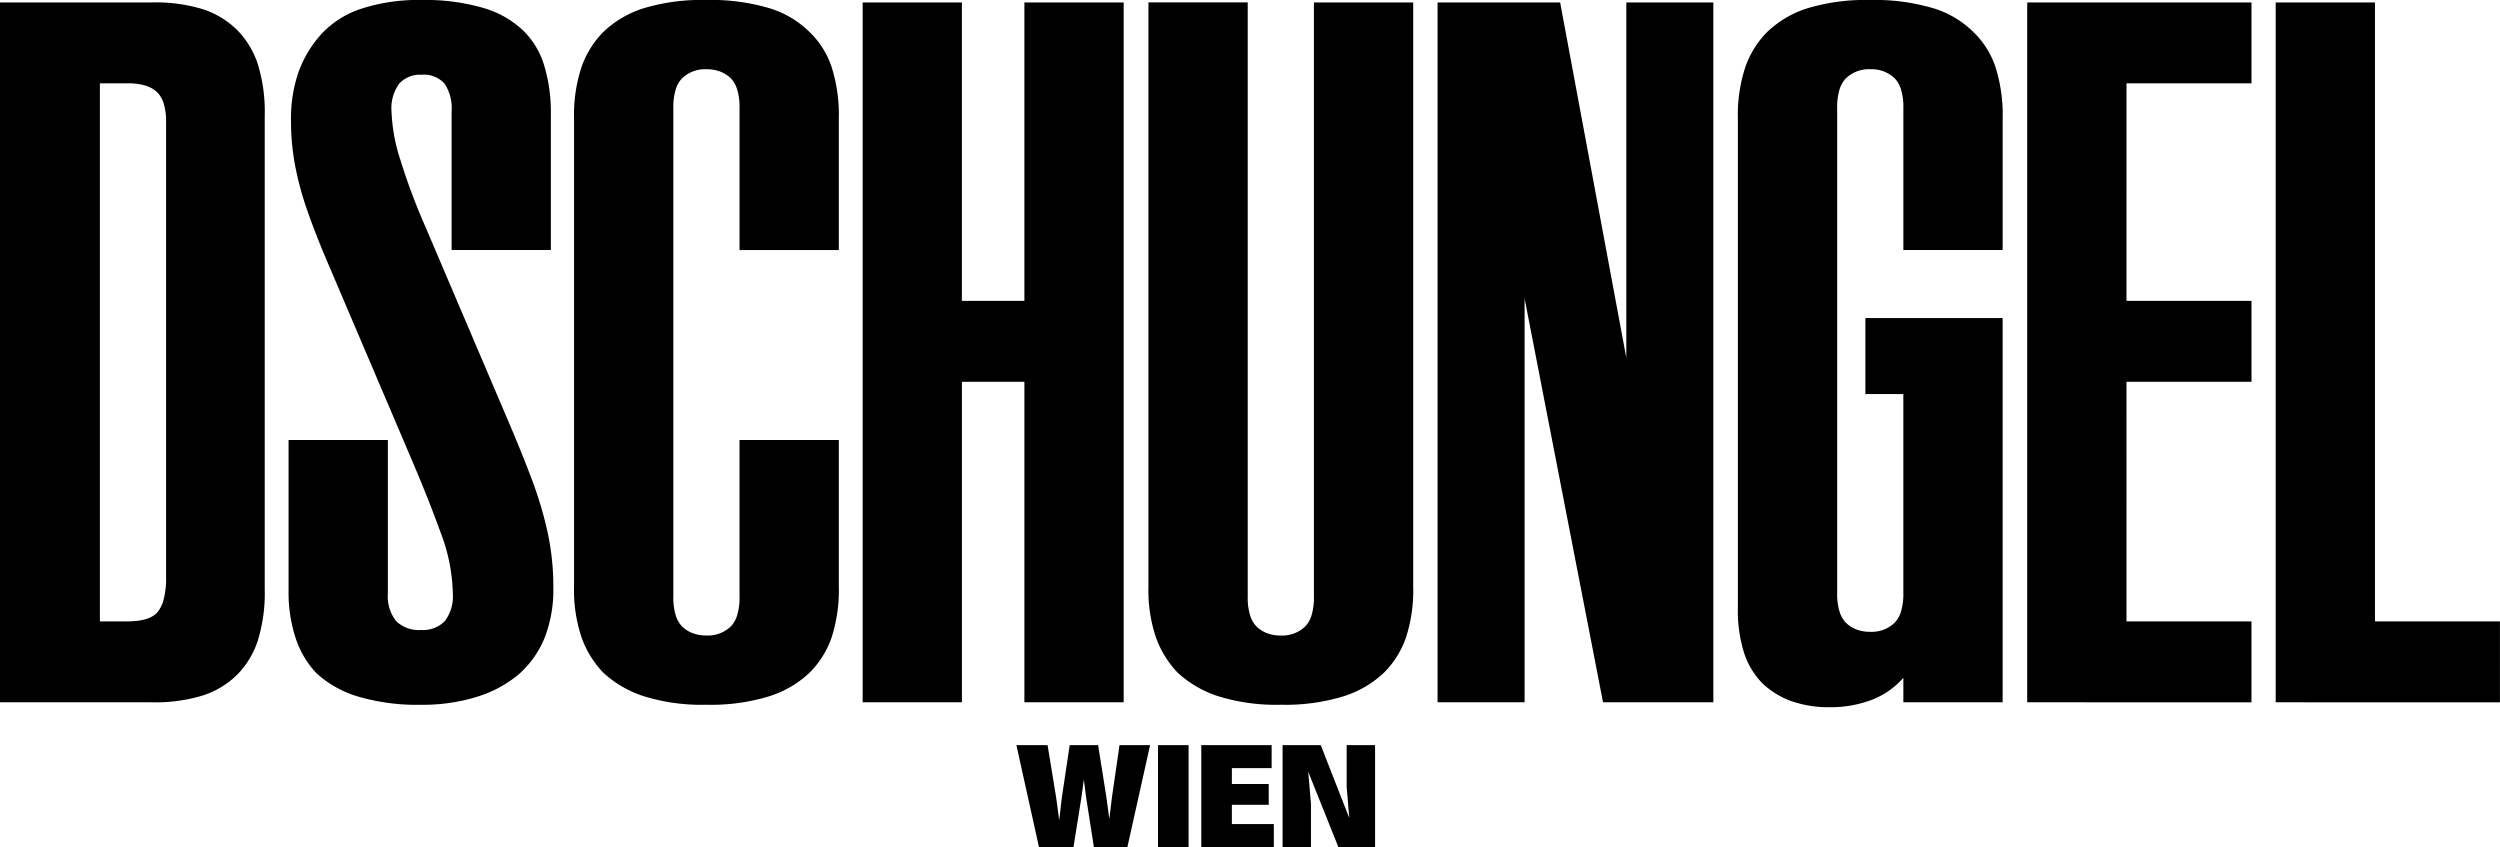 <svg xmlns="http://www.w3.org/2000/svg" width="391.093" height="132.511"><defs><clipPath id="a"><path data-name="Path 2" d="M0 6.86h391.093v-132.511H0Z" transform="translate(0 125.651)"/></clipPath></defs><g data-name="Group 4"><g data-name="Group 2" clip-path="url(#a)"><g data-name="Group 1"><path data-name="Path 1" d="M23.679 109.865a25.212 25.212 0 0 0 8.149-1.1 13.683 13.683 0 0 0 5.273-3.212 13.707 13.707 0 0 0 3.211-5.276 25.237 25.237 0 0 0 1.1-8.149v-74.01a25.241 25.241 0 0 0-1.1-8.149 13.719 13.719 0 0 0-3.211-5.273 13.775 13.775 0 0 0-5.226-3.211 25.149 25.149 0 0 0-8.2-1.1H-.005v109.48Zm-8.053-96.827h4.218a9.516 9.516 0 0 1 3.019.384 4.622 4.622 0 0 1 1.775 1.055 4.378 4.378 0 0 1 .959 1.677 9.524 9.524 0 0 1 .383 3.023v71.13a12.773 12.773 0 0 1-.384 3.5 5.348 5.348 0 0 1-.959 1.966q-1.246 1.437-4.793 1.437h-4.218Zm59 95.964a18.756 18.756 0 0 0 6.567-3.548 15.35 15.35 0 0 0 3.978-5.608 20.644 20.644 0 0 0 1.39-8 40.146 40.146 0 0 0-.863-8.437 60.036 60.036 0 0 0-2.492-8.388q-1.633-4.361-4.026-9.923L66.425 35.183a96.153 96.153 0 0 1-3.787-10.162 27.35 27.35 0 0 1-1.39-7.573 6.578 6.578 0 0 1 1.2-4.362 4.369 4.369 0 0 1 3.5-1.391 4.322 4.322 0 0 1 3.6 1.391 7.009 7.009 0 0 1 1.1 4.362v21.666h15.526V17.831a25.125 25.125 0 0 0-1.055-7.622 12.68 12.68 0 0 0-3.26-5.416 15.1 15.1 0 0 0-6.232-3.547 32.435 32.435 0 0 0-9.682-1.247 28.764 28.764 0 0 0-9.348 1.343 14.821 14.821 0 0 0-6.182 3.835 17.861 17.861 0 0 0-3.643 5.9 22.119 22.119 0 0 0-1.247 7.813 37.39 37.39 0 0 0 .628 6.947 48.832 48.832 0 0 0 1.821 6.806q1.2 3.5 3.02 7.813l13.609 31.921q2.491 5.848 4.362 11.025a27.948 27.948 0 0 1 1.87 9.4 6.409 6.409 0 0 1-1.247 4.362 4.766 4.766 0 0 1-3.735 1.388 5.055 5.055 0 0 1-3.883-1.39 6.241 6.241 0 0 1-1.294-4.362V68.833H45.142v23.583a22.939 22.939 0 0 0 1.1 7.382 14.463 14.463 0 0 0 3.211 5.465 16.52 16.52 0 0 0 6.52 3.69 32.563 32.563 0 0 0 9.874 1.3 28.644 28.644 0 0 0 8.772-1.247m45.765-.1a16.165 16.165 0 0 0 6.331-3.739 14.485 14.485 0 0 0 3.356-5.369 24.236 24.236 0 0 0 1.151-8.149V68.833H115.69v24.444a9.51 9.51 0 0 1-.384 3.02 4.384 4.384 0 0 1-.958 1.68 5.184 5.184 0 0 1-3.835 1.438 5.888 5.888 0 0 1-2.205-.383 4.768 4.768 0 0 1-1.629-1.055 4.356 4.356 0 0 1-.959-1.678 9.48 9.48 0 0 1-.384-3.02v-76.31a9.486 9.486 0 0 1 .384-3.019 4.356 4.356 0 0 1 .959-1.678 5.183 5.183 0 0 1 3.835-1.438 5.921 5.921 0 0 1 2.205.384 4.82 4.82 0 0 1 1.629 1.055 4.384 4.384 0 0 1 .959 1.678 9.516 9.516 0 0 1 .384 3.019v22.145h15.531V18.599a24.681 24.681 0 0 0-1.151-8.2 13.567 13.567 0 0 0-3.356-5.32 15.177 15.177 0 0 0-6.328-3.787 32.032 32.032 0 0 0-9.874-1.294 31.563 31.563 0 0 0-9.827 1.294 16 16 0 0 0-6.375 3.785 14.617 14.617 0 0 0-3.307 5.32 23.729 23.729 0 0 0-1.2 8.2v73.051a23.3 23.3 0 0 0 1.2 8.149 15.683 15.683 0 0 0 3.307 5.37 17.093 17.093 0 0 0 6.375 3.739 30.491 30.491 0 0 0 9.827 1.342 30.943 30.943 0 0 0 9.874-1.342m30.092.959V59.726h9.774v50.139h15.531V.384h-15.531v46.687h-9.778V.384h-15.522v109.481Zm59.763-.959a16.165 16.165 0 0 0 6.328-3.739 14.485 14.485 0 0 0 3.356-5.369 23.892 23.892 0 0 0 1.151-8.053V.383h-15.532v92.9a9.511 9.511 0 0 1-.384 3.02 4.384 4.384 0 0 1-.959 1.678 5.184 5.184 0 0 1-3.835 1.437 5.888 5.888 0 0 1-2.205-.383 4.768 4.768 0 0 1-1.629-1.058 4.356 4.356 0 0 1-.959-1.678 9.48 9.48 0 0 1-.384-3.02V.379h-15.53v91.362a22.971 22.971 0 0 0 1.2 8.053 15.682 15.682 0 0 0 3.306 5.373 17.093 17.093 0 0 0 6.375 3.739 30.491 30.491 0 0 0 9.827 1.342 30.943 30.943 0 0 0 9.874-1.342m28.261.959V46.688l12.271 63.177h17.255V.384h-13.612v55.6L244.063.384h-19.174v109.481Zm54.173-.335a12.425 12.425 0 0 0 5.081-3.5v3.835h15.531V49.756h-21.474v11.887h5.939v31.061a9.546 9.546 0 0 1-.383 3.02 4.385 4.385 0 0 1-.959 1.677 5.185 5.185 0 0 1-3.836 1.438 5.882 5.882 0 0 1-2.2-.384 4.742 4.742 0 0 1-1.63-1.055 4.37 4.37 0 0 1-.959-1.677 9.485 9.485 0 0 1-.383-3.02V16.968a9.491 9.491 0 0 1 .383-3.019 4.384 4.384 0 0 1 .959-1.678 5.183 5.183 0 0 1 3.835-1.438 5.185 5.185 0 0 1 3.836 1.438 4.4 4.4 0 0 1 .959 1.678 9.552 9.552 0 0 1 .383 3.019v22.145h15.531V18.599a24.681 24.681 0 0 0-1.151-8.2 13.543 13.543 0 0 0-3.356-5.32 15.173 15.173 0 0 0-6.329-3.785A32.044 32.044 0 0 0 292.578 0a31.552 31.552 0 0 0-9.826 1.294 16 16 0 0 0-6.376 3.787 14.632 14.632 0 0 0-3.307 5.32 23.753 23.753 0 0 0-1.2 8.2v76.31a22.282 22.282 0 0 0 1.006 7.334 12.275 12.275 0 0 0 2.828 4.65 13 13 0 0 0 4.506 2.78 17.693 17.693 0 0 0 6.136.959 18.068 18.068 0 0 0 6.326-1.1m59.542.335V97.21h-19.552V59.726h19.557V47.071h-19.557V13.038h19.557V.384h-35.087v109.481Zm38.873 0V97.21h-19.55V.383h-15.531v109.482Z"/></g></g><g data-name="Group 3"><path data-name="Path 3" d="M210.669 116.562v6.538l.41 4.876-4.466-11.414h-5.969v15.95h4.443v-6.722l-.433-5.058 4.717 11.78h5.742v-15.95Zm-22.744 0v15.95h11.348v-3.6h-6.563v-3.008h5.764v-3.259h-5.764v-2.483h6.221v-3.6Zm-6.771 15.95h4.785v-15.95h-4.785Zm0-15.95h-6.02l-1.184 8.157-.41 3.417-.457-3.417-1.298-8.157h-4.443l-1.231 8.2-.41 3.577-.479-3.577-1.344-8.2h-4.876l3.532 15.95h5.4l1.231-7.725.388-2.825.365 2.825 1.206 7.725h5.24l3.555-15.95Z"/></g></g></svg>